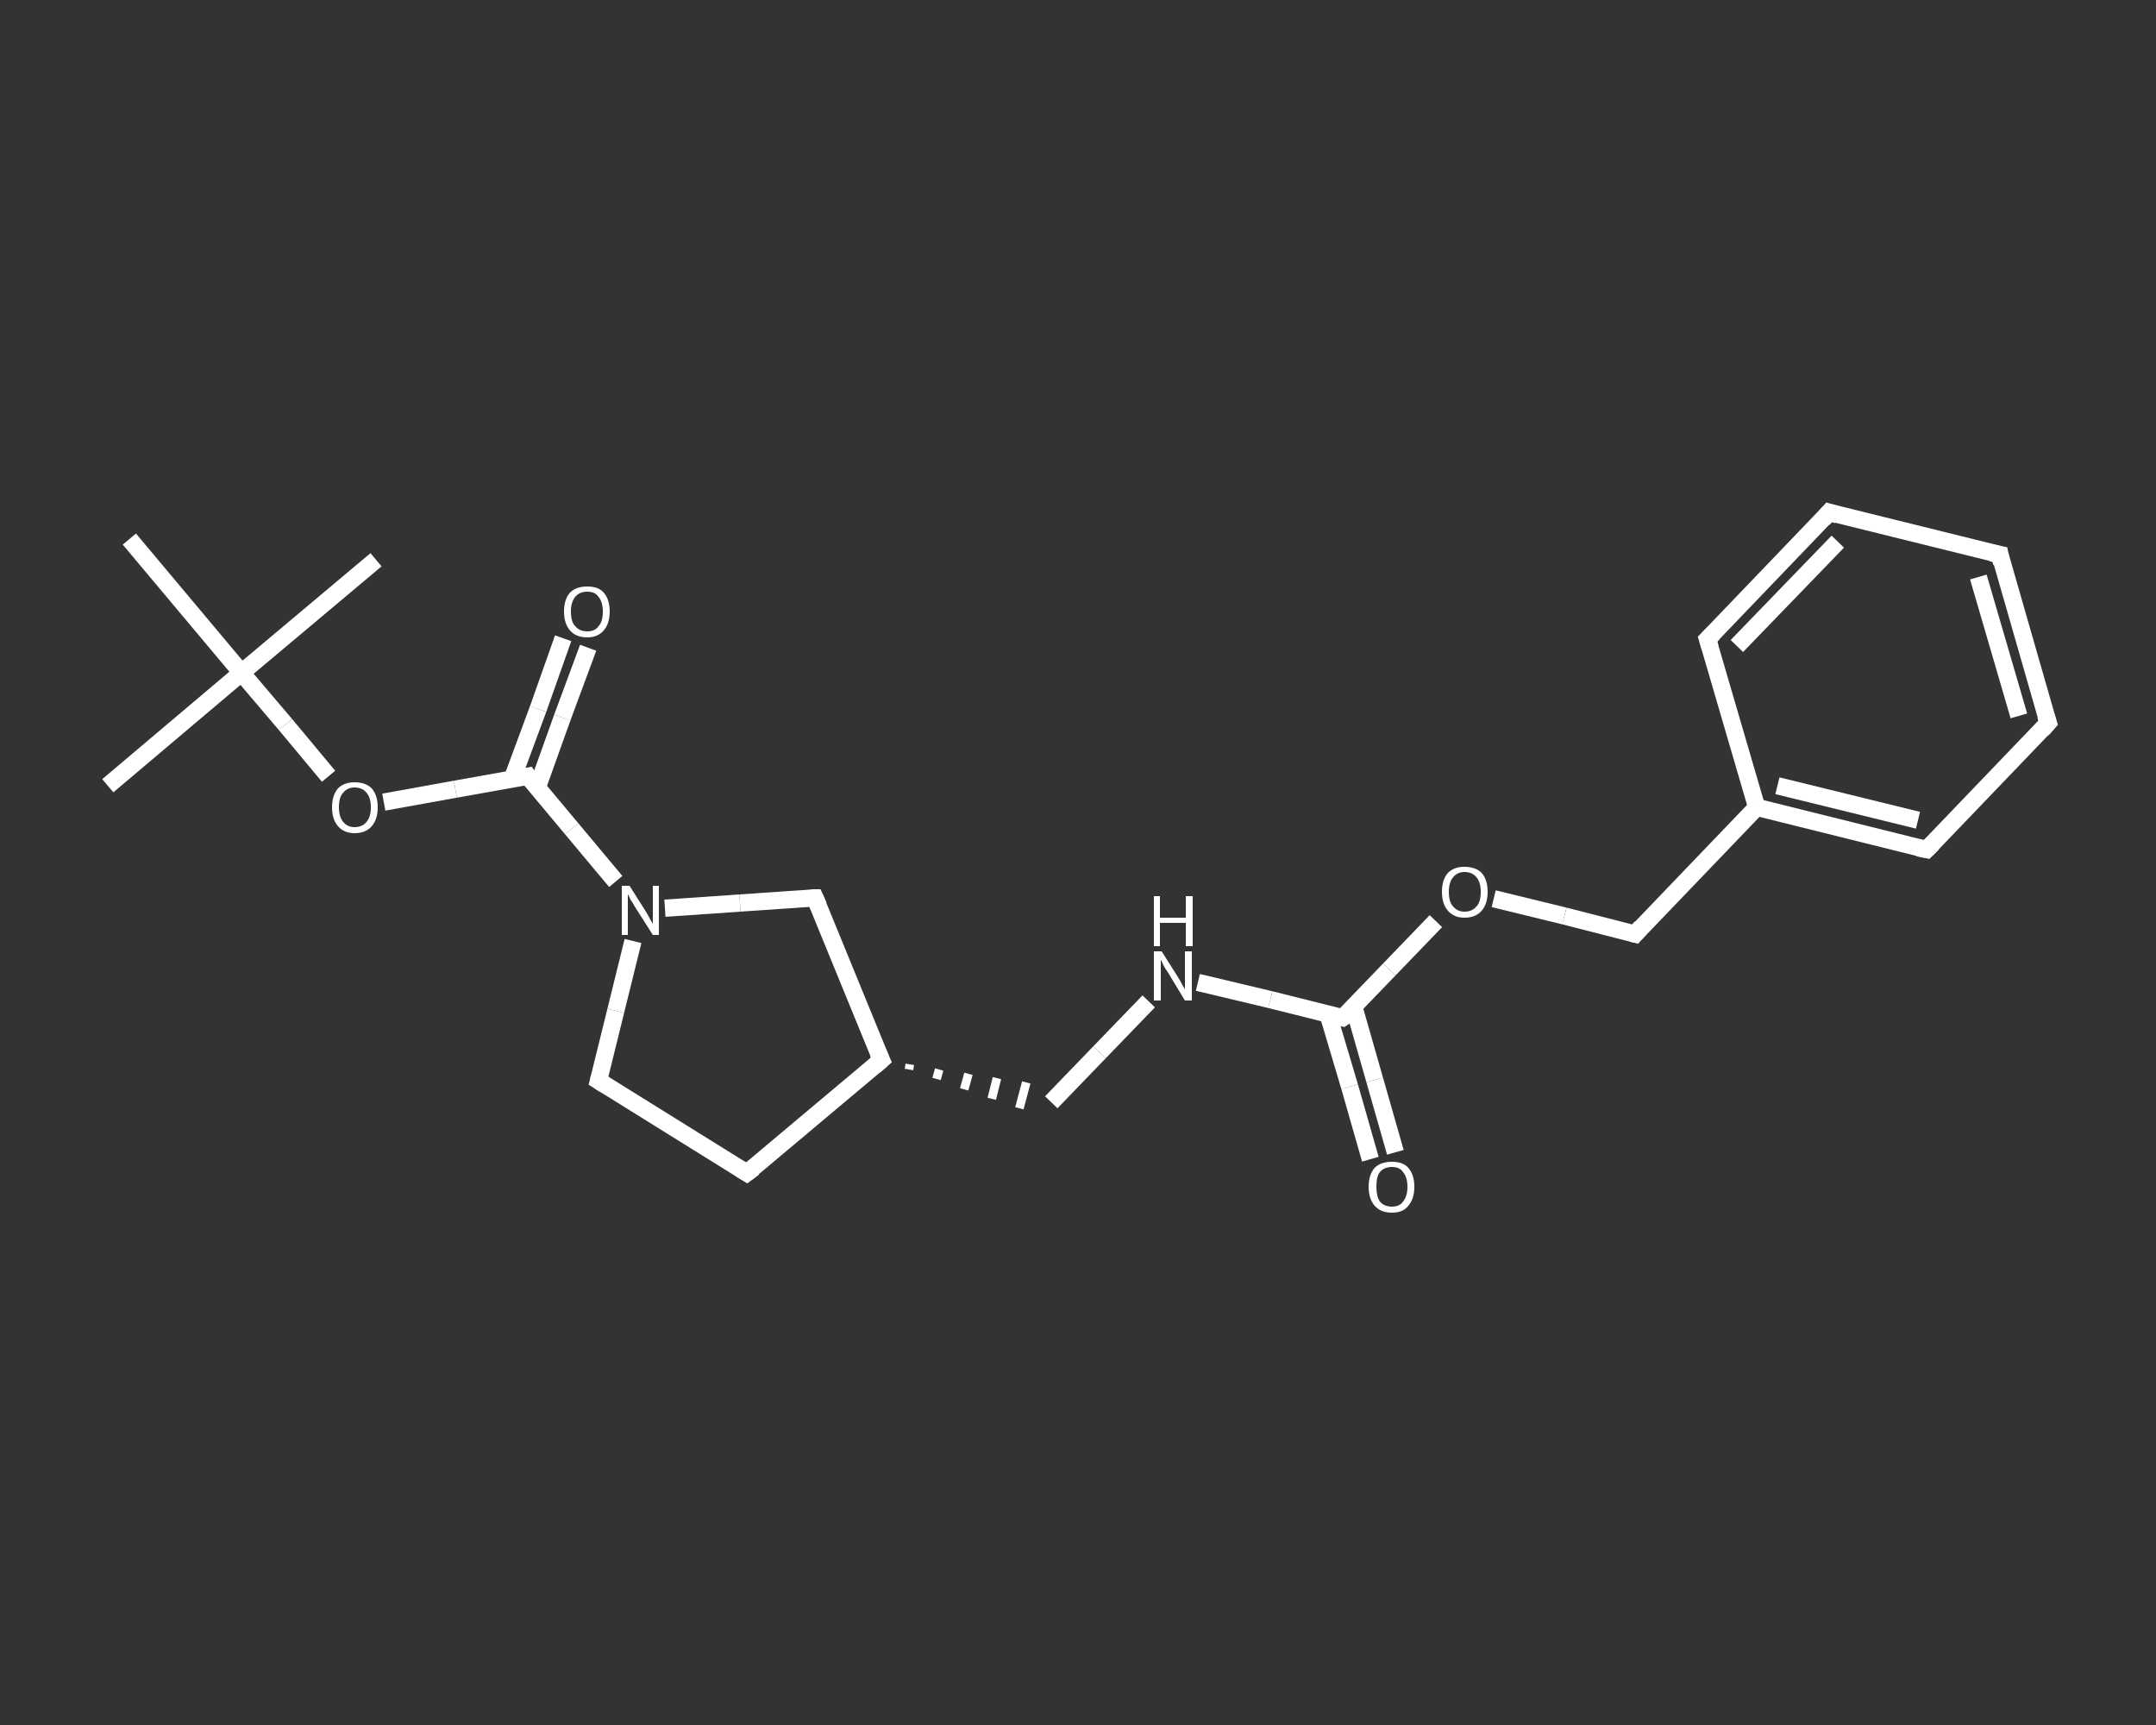 <?xml version='1.0' encoding='iso-8859-1'?>
<svg version='1.1' baseProfile='full'
              xmlns='http://www.w3.org/2000/svg'
                      xmlns:rdkit='http://www.rdkit.org/xml'
                      xmlns:xlink='http://www.w3.org/1999/xlink'
                  xml:space='preserve'
width='250px' height='200px' viewBox='0 0 250 200'>
<rect x="0" y="0" width="250" height="200" fill="#333333" stroke="none"/>
<!-- END OF HEADER -->
<rect style='opacity:1.0;fill:transparent;stroke:none' width='250.0' height='200.0' x='0.0' y='0.0'> </rect>
<path class='bond-0 atom-0 atom-1' d='M 12.5,91.1 L 28.0,78.0' style='fill:none;fill-rule:evenodd;stroke:#FFFFFF;stroke-width:2.0px;stroke-linecap:butt;stroke-linejoin:miter;stroke-opacity:1' />
<path class='bond-1 atom-1 atom-2' d='M 28.0,78.0 L 43.6,64.9' style='fill:none;fill-rule:evenodd;stroke:#FFFFFF;stroke-width:2.0px;stroke-linecap:butt;stroke-linejoin:miter;stroke-opacity:1' />
<path class='bond-2 atom-1 atom-3' d='M 28.0,78.0 L 15.0,62.5' style='fill:none;fill-rule:evenodd;stroke:#FFFFFF;stroke-width:2.0px;stroke-linecap:butt;stroke-linejoin:miter;stroke-opacity:1' />
<path class='bond-3 atom-1 atom-4' d='M 28.0,78.0 L 33.1,84.0' style='fill:none;fill-rule:evenodd;stroke:#FFFFFF;stroke-width:2.0px;stroke-linecap:butt;stroke-linejoin:miter;stroke-opacity:1' />
<path class='bond-3 atom-1 atom-4' d='M 33.1,84.0 L 38.1,90.0' style='fill:none;fill-rule:evenodd;stroke:#FFFFFF;stroke-width:2.0px;stroke-linecap:butt;stroke-linejoin:miter;stroke-opacity:1' />
<path class='bond-4 atom-4 atom-5' d='M 44.5,93.0 L 52.8,91.5' style='fill:none;fill-rule:evenodd;stroke:#FFFFFF;stroke-width:2.0px;stroke-linecap:butt;stroke-linejoin:miter;stroke-opacity:1' />
<path class='bond-4 atom-4 atom-5' d='M 52.8,91.5 L 61.2,90.0' style='fill:none;fill-rule:evenodd;stroke:#FFFFFF;stroke-width:2.0px;stroke-linecap:butt;stroke-linejoin:miter;stroke-opacity:1' />
<path class='bond-5 atom-5 atom-6' d='M 62.3,91.3 L 65.2,83.2' style='fill:none;fill-rule:evenodd;stroke:#FFFFFF;stroke-width:2.0px;stroke-linecap:butt;stroke-linejoin:miter;stroke-opacity:1' />
<path class='bond-5 atom-5 atom-6' d='M 65.2,83.2 L 68.2,75.1' style='fill:none;fill-rule:evenodd;stroke:#FFFFFF;stroke-width:2.0px;stroke-linecap:butt;stroke-linejoin:miter;stroke-opacity:1' />
<path class='bond-5 atom-5 atom-6' d='M 59.4,90.3 L 62.4,82.2' style='fill:none;fill-rule:evenodd;stroke:#FFFFFF;stroke-width:2.0px;stroke-linecap:butt;stroke-linejoin:miter;stroke-opacity:1' />
<path class='bond-5 atom-5 atom-6' d='M 62.4,82.2 L 65.3,74.0' style='fill:none;fill-rule:evenodd;stroke:#FFFFFF;stroke-width:2.0px;stroke-linecap:butt;stroke-linejoin:miter;stroke-opacity:1' />
<path class='bond-6 atom-5 atom-7' d='M 61.2,90.0 L 66.3,96.1' style='fill:none;fill-rule:evenodd;stroke:#FFFFFF;stroke-width:2.0px;stroke-linecap:butt;stroke-linejoin:miter;stroke-opacity:1' />
<path class='bond-6 atom-5 atom-7' d='M 66.3,96.1 L 71.4,102.2' style='fill:none;fill-rule:evenodd;stroke:#FFFFFF;stroke-width:2.0px;stroke-linecap:butt;stroke-linejoin:miter;stroke-opacity:1' />
<path class='bond-7 atom-7 atom-8' d='M 73.4,109.1 L 71.4,117.2' style='fill:none;fill-rule:evenodd;stroke:#FFFFFF;stroke-width:2.0px;stroke-linecap:butt;stroke-linejoin:miter;stroke-opacity:1' />
<path class='bond-7 atom-7 atom-8' d='M 71.4,117.2 L 69.4,125.3' style='fill:none;fill-rule:evenodd;stroke:#FFFFFF;stroke-width:2.0px;stroke-linecap:butt;stroke-linejoin:miter;stroke-opacity:1' />
<path class='bond-8 atom-8 atom-9' d='M 69.4,125.3 L 86.6,136.0' style='fill:none;fill-rule:evenodd;stroke:#FFFFFF;stroke-width:2.0px;stroke-linecap:butt;stroke-linejoin:miter;stroke-opacity:1' />
<path class='bond-9 atom-9 atom-10' d='M 86.6,136.0 L 102.2,122.9' style='fill:none;fill-rule:evenodd;stroke:#FFFFFF;stroke-width:2.0px;stroke-linecap:butt;stroke-linejoin:miter;stroke-opacity:1' />
<path class='bond-10 atom-10 atom-11' d='M 105.4,124.0 L 105.5,123.4' style='fill:none;fill-rule:evenodd;stroke:#FFFFFF;stroke-width:1.0px;stroke-linecap:butt;stroke-linejoin:miter;stroke-opacity:1' />
<path class='bond-10 atom-10 atom-11' d='M 108.6,125.1 L 108.9,124.0' style='fill:none;fill-rule:evenodd;stroke:#FFFFFF;stroke-width:1.0px;stroke-linecap:butt;stroke-linejoin:miter;stroke-opacity:1' />
<path class='bond-10 atom-10 atom-11' d='M 111.8,126.3 L 112.3,124.5' style='fill:none;fill-rule:evenodd;stroke:#FFFFFF;stroke-width:1.0px;stroke-linecap:butt;stroke-linejoin:miter;stroke-opacity:1' />
<path class='bond-10 atom-10 atom-11' d='M 115.0,127.4 L 115.6,125.0' style='fill:none;fill-rule:evenodd;stroke:#FFFFFF;stroke-width:1.0px;stroke-linecap:butt;stroke-linejoin:miter;stroke-opacity:1' />
<path class='bond-10 atom-10 atom-11' d='M 118.2,128.5 L 119.0,125.5' style='fill:none;fill-rule:evenodd;stroke:#FFFFFF;stroke-width:1.0px;stroke-linecap:butt;stroke-linejoin:miter;stroke-opacity:1' />
<path class='bond-11 atom-11 atom-12' d='M 121.9,127.8 L 127.5,122.0' style='fill:none;fill-rule:evenodd;stroke:#FFFFFF;stroke-width:2.0px;stroke-linecap:butt;stroke-linejoin:miter;stroke-opacity:1' />
<path class='bond-11 atom-11 atom-12' d='M 127.5,122.0 L 133.2,116.1' style='fill:none;fill-rule:evenodd;stroke:#FFFFFF;stroke-width:2.0px;stroke-linecap:butt;stroke-linejoin:miter;stroke-opacity:1' />
<path class='bond-12 atom-12 atom-13' d='M 138.9,113.9 L 147.3,115.9' style='fill:none;fill-rule:evenodd;stroke:#FFFFFF;stroke-width:2.0px;stroke-linecap:butt;stroke-linejoin:miter;stroke-opacity:1' />
<path class='bond-12 atom-12 atom-13' d='M 147.3,115.9 L 155.7,118.0' style='fill:none;fill-rule:evenodd;stroke:#FFFFFF;stroke-width:2.0px;stroke-linecap:butt;stroke-linejoin:miter;stroke-opacity:1' />
<path class='bond-13 atom-13 atom-14' d='M 154.0,117.6 L 156.5,126.0' style='fill:none;fill-rule:evenodd;stroke:#FFFFFF;stroke-width:2.0px;stroke-linecap:butt;stroke-linejoin:miter;stroke-opacity:1' />
<path class='bond-13 atom-13 atom-14' d='M 156.5,126.0 L 158.9,134.4' style='fill:none;fill-rule:evenodd;stroke:#FFFFFF;stroke-width:2.0px;stroke-linecap:butt;stroke-linejoin:miter;stroke-opacity:1' />
<path class='bond-13 atom-13 atom-14' d='M 157.0,116.8 L 159.4,125.2' style='fill:none;fill-rule:evenodd;stroke:#FFFFFF;stroke-width:2.0px;stroke-linecap:butt;stroke-linejoin:miter;stroke-opacity:1' />
<path class='bond-13 atom-13 atom-14' d='M 159.4,125.2 L 161.8,133.6' style='fill:none;fill-rule:evenodd;stroke:#FFFFFF;stroke-width:2.0px;stroke-linecap:butt;stroke-linejoin:miter;stroke-opacity:1' />
<path class='bond-14 atom-13 atom-15' d='M 155.7,118.0 L 161.1,112.4' style='fill:none;fill-rule:evenodd;stroke:#FFFFFF;stroke-width:2.0px;stroke-linecap:butt;stroke-linejoin:miter;stroke-opacity:1' />
<path class='bond-14 atom-13 atom-15' d='M 161.1,112.4 L 166.5,106.8' style='fill:none;fill-rule:evenodd;stroke:#FFFFFF;stroke-width:2.0px;stroke-linecap:butt;stroke-linejoin:miter;stroke-opacity:1' />
<path class='bond-15 atom-15 atom-16' d='M 173.2,104.2 L 181.4,106.2' style='fill:none;fill-rule:evenodd;stroke:#FFFFFF;stroke-width:2.0px;stroke-linecap:butt;stroke-linejoin:miter;stroke-opacity:1' />
<path class='bond-15 atom-15 atom-16' d='M 181.4,106.2 L 189.6,108.3' style='fill:none;fill-rule:evenodd;stroke:#FFFFFF;stroke-width:2.0px;stroke-linecap:butt;stroke-linejoin:miter;stroke-opacity:1' />
<path class='bond-16 atom-16 atom-17' d='M 189.6,108.3 L 203.7,93.6' style='fill:none;fill-rule:evenodd;stroke:#FFFFFF;stroke-width:2.0px;stroke-linecap:butt;stroke-linejoin:miter;stroke-opacity:1' />
<path class='bond-17 atom-17 atom-18' d='M 203.7,93.6 L 223.4,98.5' style='fill:none;fill-rule:evenodd;stroke:#FFFFFF;stroke-width:2.0px;stroke-linecap:butt;stroke-linejoin:miter;stroke-opacity:1' />
<path class='bond-17 atom-17 atom-18' d='M 206.1,91.1 L 222.4,95.1' style='fill:none;fill-rule:evenodd;stroke:#FFFFFF;stroke-width:2.0px;stroke-linecap:butt;stroke-linejoin:miter;stroke-opacity:1' />
<path class='bond-18 atom-18 atom-19' d='M 223.4,98.5 L 237.5,83.8' style='fill:none;fill-rule:evenodd;stroke:#FFFFFF;stroke-width:2.0px;stroke-linecap:butt;stroke-linejoin:miter;stroke-opacity:1' />
<path class='bond-19 atom-19 atom-20' d='M 237.5,83.8 L 231.9,64.3' style='fill:none;fill-rule:evenodd;stroke:#FFFFFF;stroke-width:2.0px;stroke-linecap:butt;stroke-linejoin:miter;stroke-opacity:1' />
<path class='bond-19 atom-19 atom-20' d='M 234.1,83.0 L 229.4,66.9' style='fill:none;fill-rule:evenodd;stroke:#FFFFFF;stroke-width:2.0px;stroke-linecap:butt;stroke-linejoin:miter;stroke-opacity:1' />
<path class='bond-20 atom-20 atom-21' d='M 231.9,64.3 L 212.1,59.4' style='fill:none;fill-rule:evenodd;stroke:#FFFFFF;stroke-width:2.0px;stroke-linecap:butt;stroke-linejoin:miter;stroke-opacity:1' />
<path class='bond-21 atom-21 atom-22' d='M 212.1,59.4 L 198.0,74.1' style='fill:none;fill-rule:evenodd;stroke:#FFFFFF;stroke-width:2.0px;stroke-linecap:butt;stroke-linejoin:miter;stroke-opacity:1' />
<path class='bond-21 atom-21 atom-22' d='M 213.1,62.8 L 201.4,74.9' style='fill:none;fill-rule:evenodd;stroke:#FFFFFF;stroke-width:2.0px;stroke-linecap:butt;stroke-linejoin:miter;stroke-opacity:1' />
<path class='bond-22 atom-10 atom-23' d='M 102.2,122.9 L 94.5,104.1' style='fill:none;fill-rule:evenodd;stroke:#FFFFFF;stroke-width:2.0px;stroke-linecap:butt;stroke-linejoin:miter;stroke-opacity:1' />
<path class='bond-23 atom-23 atom-7' d='M 94.5,104.1 L 85.8,104.7' style='fill:none;fill-rule:evenodd;stroke:#FFFFFF;stroke-width:2.0px;stroke-linecap:butt;stroke-linejoin:miter;stroke-opacity:1' />
<path class='bond-23 atom-23 atom-7' d='M 85.8,104.7 L 77.1,105.3' style='fill:none;fill-rule:evenodd;stroke:#FFFFFF;stroke-width:2.0px;stroke-linecap:butt;stroke-linejoin:miter;stroke-opacity:1' />
<path class='bond-24 atom-22 atom-17' d='M 198.0,74.1 L 203.7,93.6' style='fill:none;fill-rule:evenodd;stroke:#FFFFFF;stroke-width:2.0px;stroke-linecap:butt;stroke-linejoin:miter;stroke-opacity:1' />
<path d='M 60.7,90.1 L 61.2,90.0 L 61.4,90.3' style='fill:none;stroke:#FFFFFF;stroke-width:2.0px;stroke-linecap:butt;stroke-linejoin:miter;stroke-opacity:1;' />
<path d='M 69.5,124.9 L 69.4,125.3 L 70.2,125.8' style='fill:none;stroke:#FFFFFF;stroke-width:2.0px;stroke-linecap:butt;stroke-linejoin:miter;stroke-opacity:1;' />
<path d='M 85.8,135.5 L 86.6,136.0 L 87.4,135.4' style='fill:none;stroke:#FFFFFF;stroke-width:2.0px;stroke-linecap:butt;stroke-linejoin:miter;stroke-opacity:1;' />
<path d='M 101.4,123.6 L 102.2,122.9 L 101.8,122.0' style='fill:none;stroke:#FFFFFF;stroke-width:2.0px;stroke-linecap:butt;stroke-linejoin:miter;stroke-opacity:1;' />
<path d='M 155.3,117.9 L 155.7,118.0 L 156.0,117.8' style='fill:none;stroke:#FFFFFF;stroke-width:2.0px;stroke-linecap:butt;stroke-linejoin:miter;stroke-opacity:1;' />
<path d='M 189.2,108.2 L 189.6,108.3 L 190.3,107.5' style='fill:none;stroke:#FFFFFF;stroke-width:2.0px;stroke-linecap:butt;stroke-linejoin:miter;stroke-opacity:1;' />
<path d='M 222.4,98.3 L 223.4,98.5 L 224.1,97.8' style='fill:none;stroke:#FFFFFF;stroke-width:2.0px;stroke-linecap:butt;stroke-linejoin:miter;stroke-opacity:1;' />
<path d='M 236.8,84.6 L 237.5,83.8 L 237.2,82.9' style='fill:none;stroke:#FFFFFF;stroke-width:2.0px;stroke-linecap:butt;stroke-linejoin:miter;stroke-opacity:1;' />
<path d='M 232.1,65.3 L 231.9,64.3 L 230.9,64.1' style='fill:none;stroke:#FFFFFF;stroke-width:2.0px;stroke-linecap:butt;stroke-linejoin:miter;stroke-opacity:1;' />
<path d='M 213.1,59.7 L 212.1,59.4 L 211.4,60.2' style='fill:none;stroke:#FFFFFF;stroke-width:2.0px;stroke-linecap:butt;stroke-linejoin:miter;stroke-opacity:1;' />
<path d='M 198.7,73.4 L 198.0,74.1 L 198.3,75.1' style='fill:none;stroke:#FFFFFF;stroke-width:2.0px;stroke-linecap:butt;stroke-linejoin:miter;stroke-opacity:1;' />
<path d='M 94.9,105.0 L 94.5,104.1 L 94.1,104.1' style='fill:none;stroke:#FFFFFF;stroke-width:2.0px;stroke-linecap:butt;stroke-linejoin:miter;stroke-opacity:1;' />
<path class='atom-4' d='M 38.5 93.6
Q 38.5 92.2, 39.2 91.4
Q 39.9 90.7, 41.1 90.7
Q 42.4 90.7, 43.1 91.4
Q 43.8 92.2, 43.8 93.6
Q 43.8 95.0, 43.1 95.8
Q 42.4 96.6, 41.1 96.6
Q 39.9 96.6, 39.2 95.8
Q 38.5 95.0, 38.5 93.6
M 41.1 95.9
Q 42.0 95.9, 42.5 95.3
Q 43.0 94.7, 43.0 93.6
Q 43.0 92.5, 42.5 91.9
Q 42.0 91.3, 41.1 91.3
Q 40.3 91.3, 39.8 91.9
Q 39.3 92.4, 39.3 93.6
Q 39.3 94.7, 39.8 95.3
Q 40.3 95.9, 41.1 95.9
' fill='#FFFFFF'/>
<path class='atom-6' d='M 65.4 70.9
Q 65.4 69.5, 66.1 68.7
Q 66.8 68.0, 68.1 68.0
Q 69.4 68.0, 70.0 68.7
Q 70.7 69.5, 70.7 70.9
Q 70.7 72.3, 70.0 73.1
Q 69.3 73.9, 68.1 73.9
Q 66.8 73.9, 66.1 73.1
Q 65.4 72.3, 65.4 70.9
M 68.1 73.2
Q 69.0 73.2, 69.4 72.6
Q 69.9 72.1, 69.9 70.9
Q 69.9 69.8, 69.4 69.2
Q 69.0 68.6, 68.1 68.6
Q 67.2 68.6, 66.7 69.2
Q 66.2 69.8, 66.2 70.9
Q 66.2 72.1, 66.7 72.6
Q 67.2 73.2, 68.1 73.2
' fill='#FFFFFF'/>
<path class='atom-7' d='M 73.0 102.7
L 74.9 105.7
Q 75.1 106.0, 75.4 106.6
Q 75.7 107.1, 75.7 107.1
L 75.7 102.7
L 76.4 102.7
L 76.4 108.4
L 75.7 108.4
L 73.6 105.1
Q 73.4 104.7, 73.1 104.3
Q 72.9 103.8, 72.8 103.7
L 72.8 108.4
L 72.1 108.4
L 72.1 102.7
L 73.0 102.7
' fill='#FFFFFF'/>
<path class='atom-12' d='M 134.7 110.3
L 136.6 113.3
Q 136.8 113.6, 137.1 114.2
Q 137.4 114.7, 137.4 114.7
L 137.4 110.3
L 138.2 110.3
L 138.2 116.0
L 137.4 116.0
L 135.4 112.7
Q 135.1 112.3, 134.9 111.9
Q 134.7 111.4, 134.6 111.3
L 134.6 116.0
L 133.8 116.0
L 133.8 110.3
L 134.7 110.3
' fill='#FFFFFF'/>
<path class='atom-12' d='M 133.8 103.9
L 134.5 103.9
L 134.5 106.4
L 137.5 106.4
L 137.5 103.9
L 138.3 103.9
L 138.3 109.7
L 137.5 109.7
L 137.5 107.0
L 134.5 107.0
L 134.5 109.7
L 133.8 109.7
L 133.8 103.9
' fill='#FFFFFF'/>
<path class='atom-14' d='M 158.7 137.6
Q 158.7 136.2, 159.4 135.4
Q 160.1 134.7, 161.4 134.7
Q 162.7 134.7, 163.3 135.4
Q 164.0 136.2, 164.0 137.6
Q 164.0 139.0, 163.3 139.8
Q 162.7 140.6, 161.4 140.6
Q 160.1 140.6, 159.4 139.8
Q 158.7 139.0, 158.7 137.6
M 161.4 139.9
Q 162.3 139.9, 162.7 139.3
Q 163.2 138.7, 163.2 137.6
Q 163.2 136.5, 162.7 135.9
Q 162.3 135.3, 161.4 135.3
Q 160.5 135.3, 160.0 135.9
Q 159.6 136.4, 159.6 137.6
Q 159.6 138.7, 160.0 139.3
Q 160.5 139.9, 161.4 139.9
' fill='#FFFFFF'/>
<path class='atom-15' d='M 167.2 103.4
Q 167.2 102.0, 167.9 101.2
Q 168.6 100.5, 169.8 100.5
Q 171.1 100.5, 171.8 101.2
Q 172.5 102.0, 172.5 103.4
Q 172.5 104.8, 171.8 105.6
Q 171.1 106.4, 169.8 106.4
Q 168.6 106.4, 167.9 105.6
Q 167.2 104.8, 167.2 103.4
M 169.8 105.7
Q 170.7 105.7, 171.2 105.1
Q 171.7 104.6, 171.7 103.4
Q 171.7 102.3, 171.2 101.7
Q 170.7 101.1, 169.8 101.1
Q 169.0 101.1, 168.5 101.7
Q 168.0 102.3, 168.0 103.4
Q 168.0 104.6, 168.5 105.1
Q 169.0 105.7, 169.8 105.7
' fill='#FFFFFF'/>
</svg>
